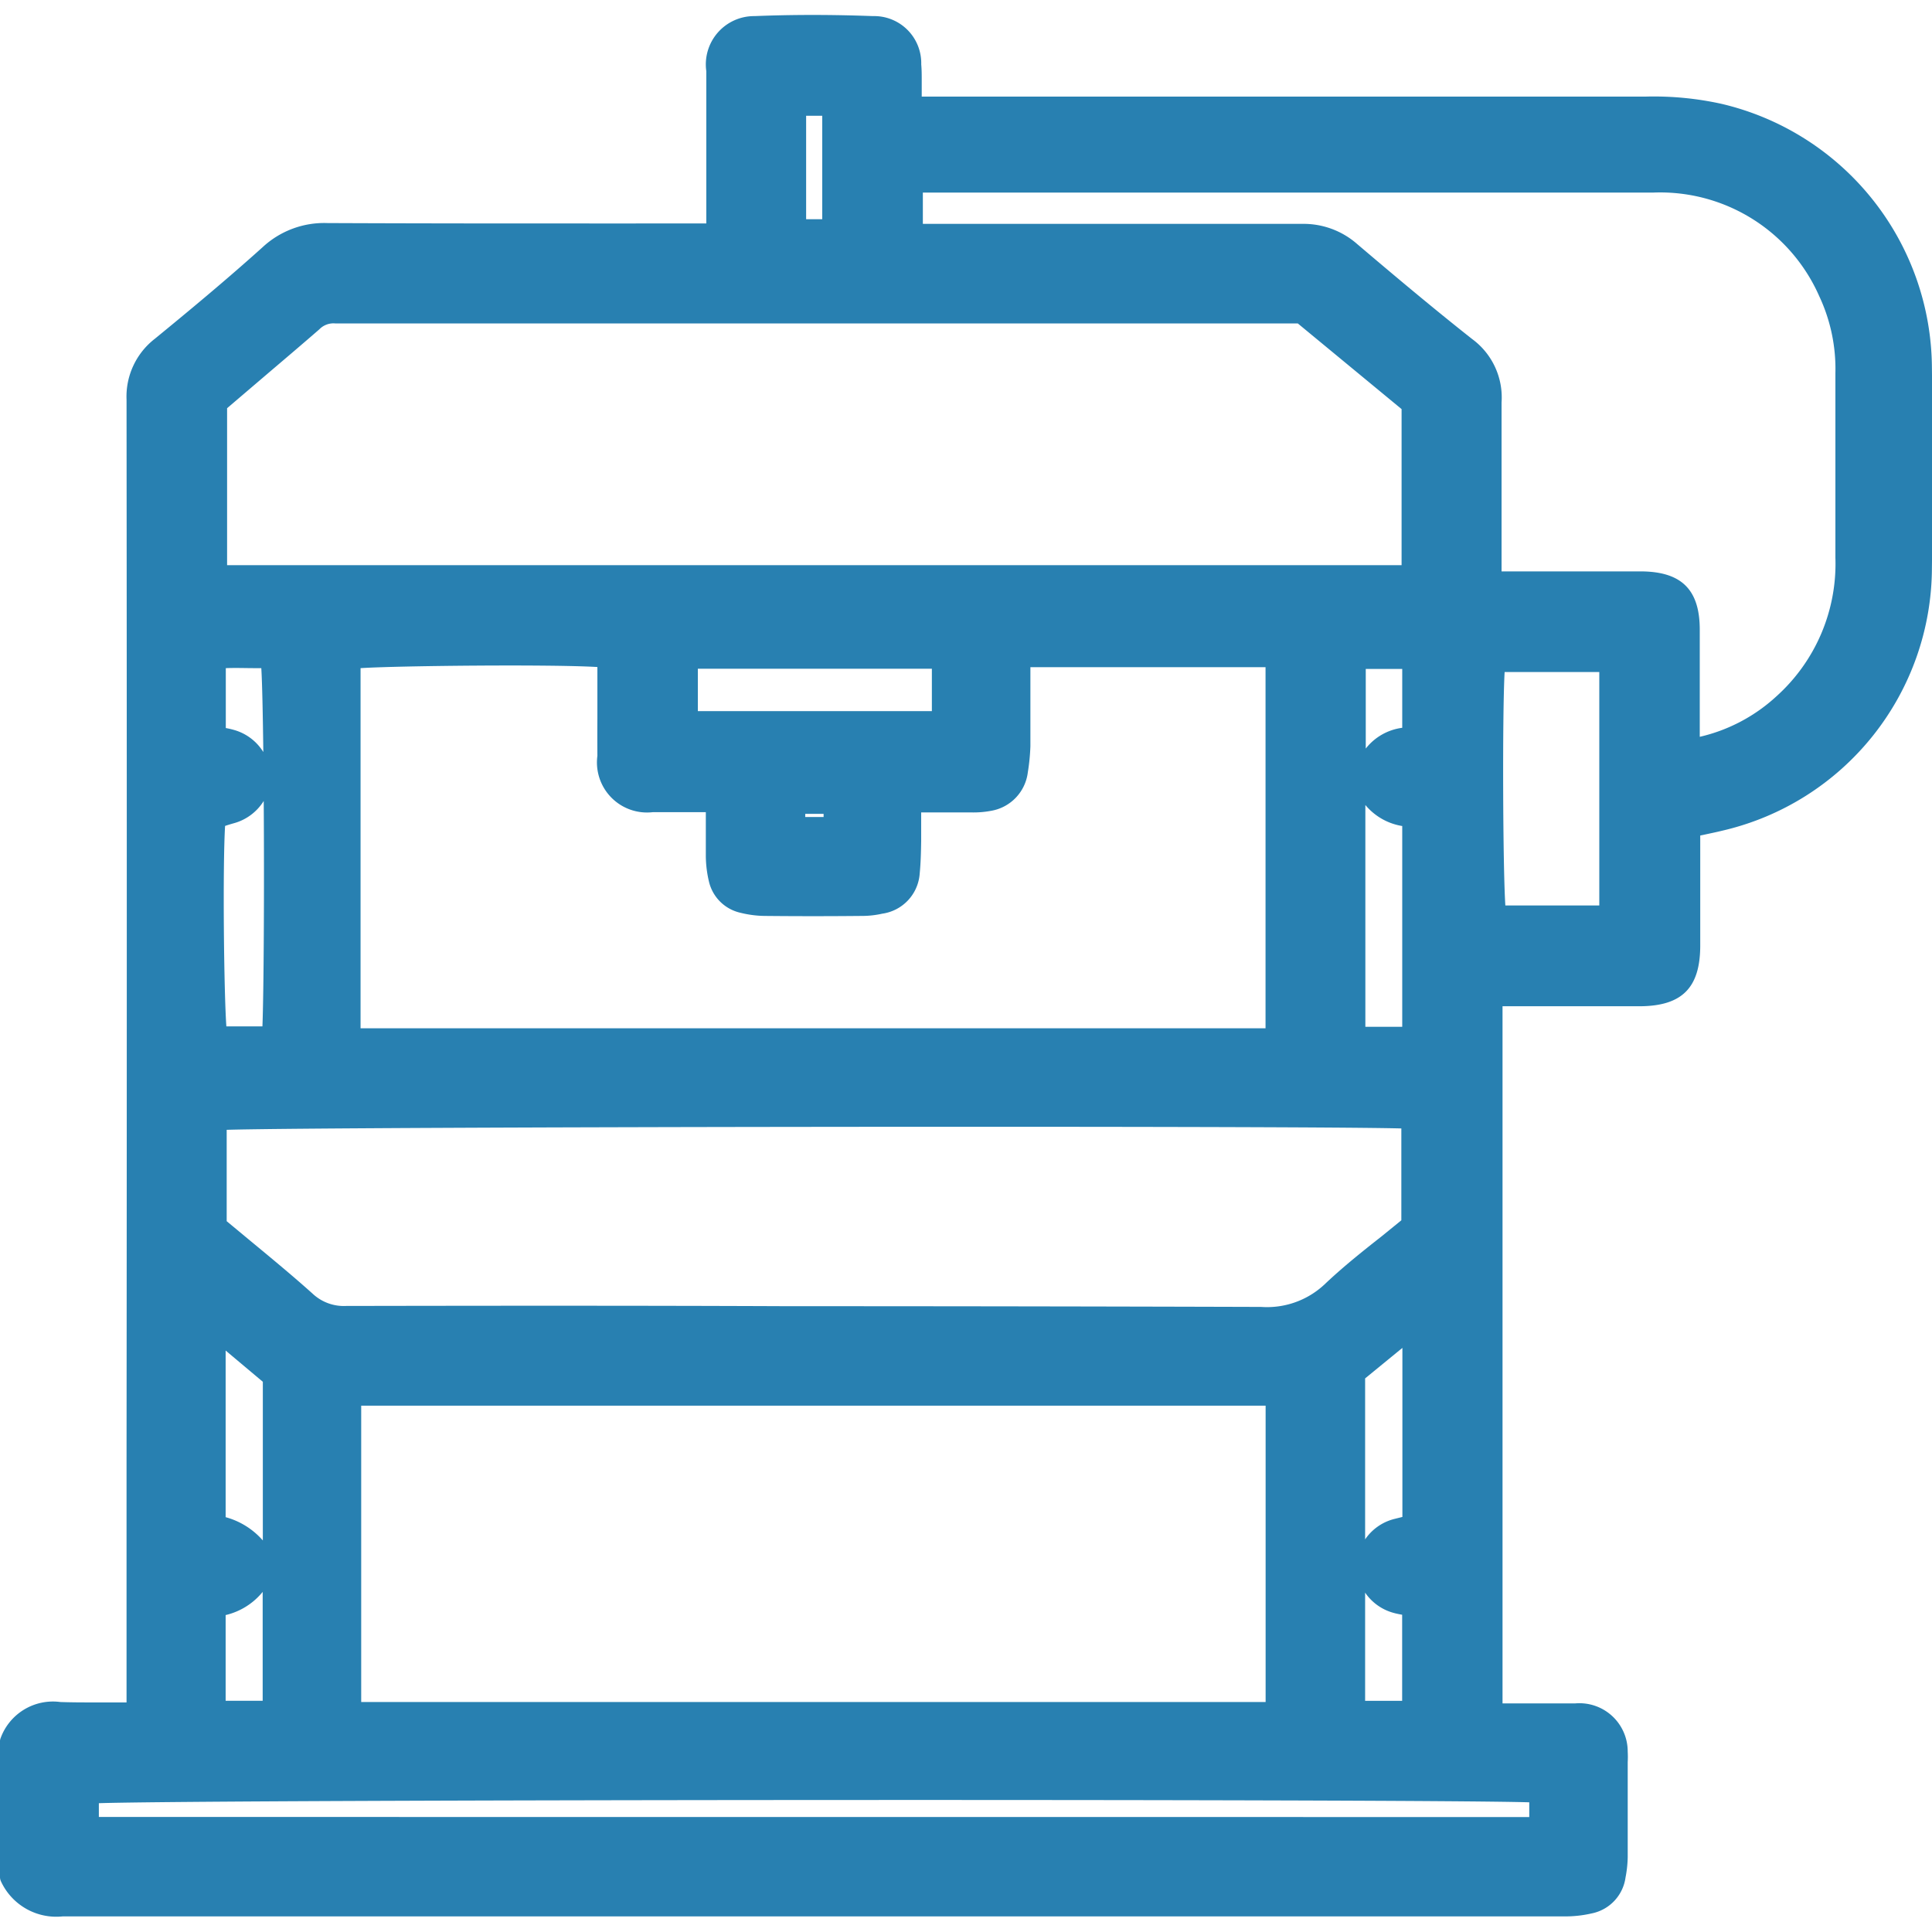 <svg id="Слой_1" data-name="Слой 1" xmlns="http://www.w3.org/2000/svg" viewBox="0 0 24 24"><defs><style>.cls-1{fill:#2880b1;}</style></defs><title>827-</title><path class="cls-1" d="M21.39,1.291a3.9,3.9,0,0,0-.95-.091H11.45V1c0-.066,0-.133-.006-.2a.585.585,0,0,0-.6-.6c-.511-.019-1-.019-1.47,0a.6.6,0,0,0-.6.684c0,.386,0,.773,0,1.16v.732H7.462c-1.127,0-2.255,0-3.381-.005H4.069a1.124,1.124,0,0,0-.807.3c-.46.414-.935.807-1.338,1.137a.908.908,0,0,0-.352.756q.006,6.589,0,13.177v3.007l-.4,0c-.142,0-.282,0-.423-.005a.692.692,0,0,0-.743.453A.125.125,0,0,0,0,21.649v1.67a.125.125,0,0,0,.011.05.757.757,0,0,0,.769.437q5.327,0,10.654,0h7.99a1.46,1.46,0,0,0,.349-.037.529.529,0,0,0,.42-.447,1.449,1.449,0,0,0,.027-.25c0-.287,0-.574,0-.861v-.322a1.113,1.113,0,0,0,0-.129.6.6,0,0,0-.649-.6c-.186,0-.371,0-.558,0h-.348V12.5c.024,0,.049,0,.074,0h1.623c.53,0,.757-.226.759-.748V10.379l.04-.008c.082-.018.161-.034.238-.053a3.361,3.361,0,0,0,2.6-3.262c.01-.818.01-1.653,0-2.484A3.388,3.388,0,0,0,21.39,1.291Zm-11.176.147V2.723h-.2V1.438Zm8.074,2.774c-.489-.386-.974-.794-1.426-1.178a1.008,1.008,0,0,0-.684-.253H16.17c-1.155,0-2.31,0-3.463,0H11.464V2.392c.029,0,.056,0,.084,0h2.368q3.314,0,6.627,0A2.159,2.159,0,0,1,22.6,3.681a2.126,2.126,0,0,1,.2.955v.192q0,1.051,0,2.1a2.214,2.214,0,0,1-.736,1.725,2.1,2.1,0,0,1-.949.5c0-.018,0-.036,0-.054V7.822c0-.5-.229-.722-.733-.724H18.653c0-.048,0-.093,0-.139V6.5c0-.5,0-1,0-1.5A.9.9,0,0,0,18.288,4.212Zm-2.566,13.25v3.681H4.487V17.462ZM2.912,9.069a1.051,1.051,0,0,0-.107-.025V8.3c.122-.005.245,0,.365,0h.076c.011.177.019.564.025,1.042A.628.628,0,0,0,2.912,9.069Zm.364.881c.008,1.106,0,2.4-.016,2.8H2.812c-.03-.413-.047-1.962-.016-2.49.032-.011.066-.021.1-.031A.634.634,0,0,0,3.276,9.95Zm14.143-.909a.688.688,0,0,0-.453.258V8.31h.453Zm0,1.221v2.493h-.458V10A.753.753,0,0,0,17.424,10.262ZM4.3,16.223a.566.566,0,0,1-.416-.152c-.252-.226-.514-.442-.78-.662l-.288-.239V14.035c1.269-.039,13.3-.053,14.592-.017v1.141l-.246.2c-.238.187-.483.382-.712.6a1.045,1.045,0,0,1-.784.276H15.66c-1.963-.006-3.952-.009-5.882-.009C7.868,16.218,6.015,16.22,4.3,16.223ZM8.669,8.834V8.307h2.907v.527Zm-1.248.555a.622.622,0,0,0,.689.7h.658v.074c0,.162,0,.316,0,.471a1.417,1.417,0,0,0,.041.326.518.518,0,0,0,.39.379,1.3,1.3,0,0,0,.3.039q.6.006,1.208,0a1.147,1.147,0,0,0,.253-.028.542.542,0,0,0,.465-.5c.013-.134.016-.268.018-.4l0-.116c0-.078,0-.156,0-.242l.082,0c.176,0,.342,0,.532,0a1.183,1.183,0,0,0,.256-.02.553.553,0,0,0,.455-.478A2.553,2.553,0,0,0,12.8,9.27c0-.264,0-.527,0-.8V8.288h2.921v4.486H4.479V8.3c.457-.03,2.367-.049,2.942-.014v.638C7.42,9.077,7.42,9.232,7.421,9.389Zm2.582.76V10.11h.228v.039Zm-7.2,9.914a.841.841,0,0,0,.46-.288v1.353h-.46Zm0-1.217V16.777l.462.388v1.971A.942.942,0,0,0,2.8,18.846Zm14.155.277v-2l.463-.379v2.1l-.1.025A.622.622,0,0,0,16.958,19.123Zm0,.661a.624.624,0,0,0,.351.251c.035.01.071.017.109.024v1.069h-.46ZM2.821,7.021V5.071l.546-.466c.2-.17.4-.34.6-.514a.244.244,0,0,1,.2-.073c.031,0,.063,0,.1,0H16.122l1.289,1.064V7.021ZM19.867,8.348v2.9H18.7c-.031-.468-.038-2.388-.009-2.9ZM1.228,22.571V22.4c1.426-.047,16.333-.055,17.769-.011v.183Z"/></svg>
